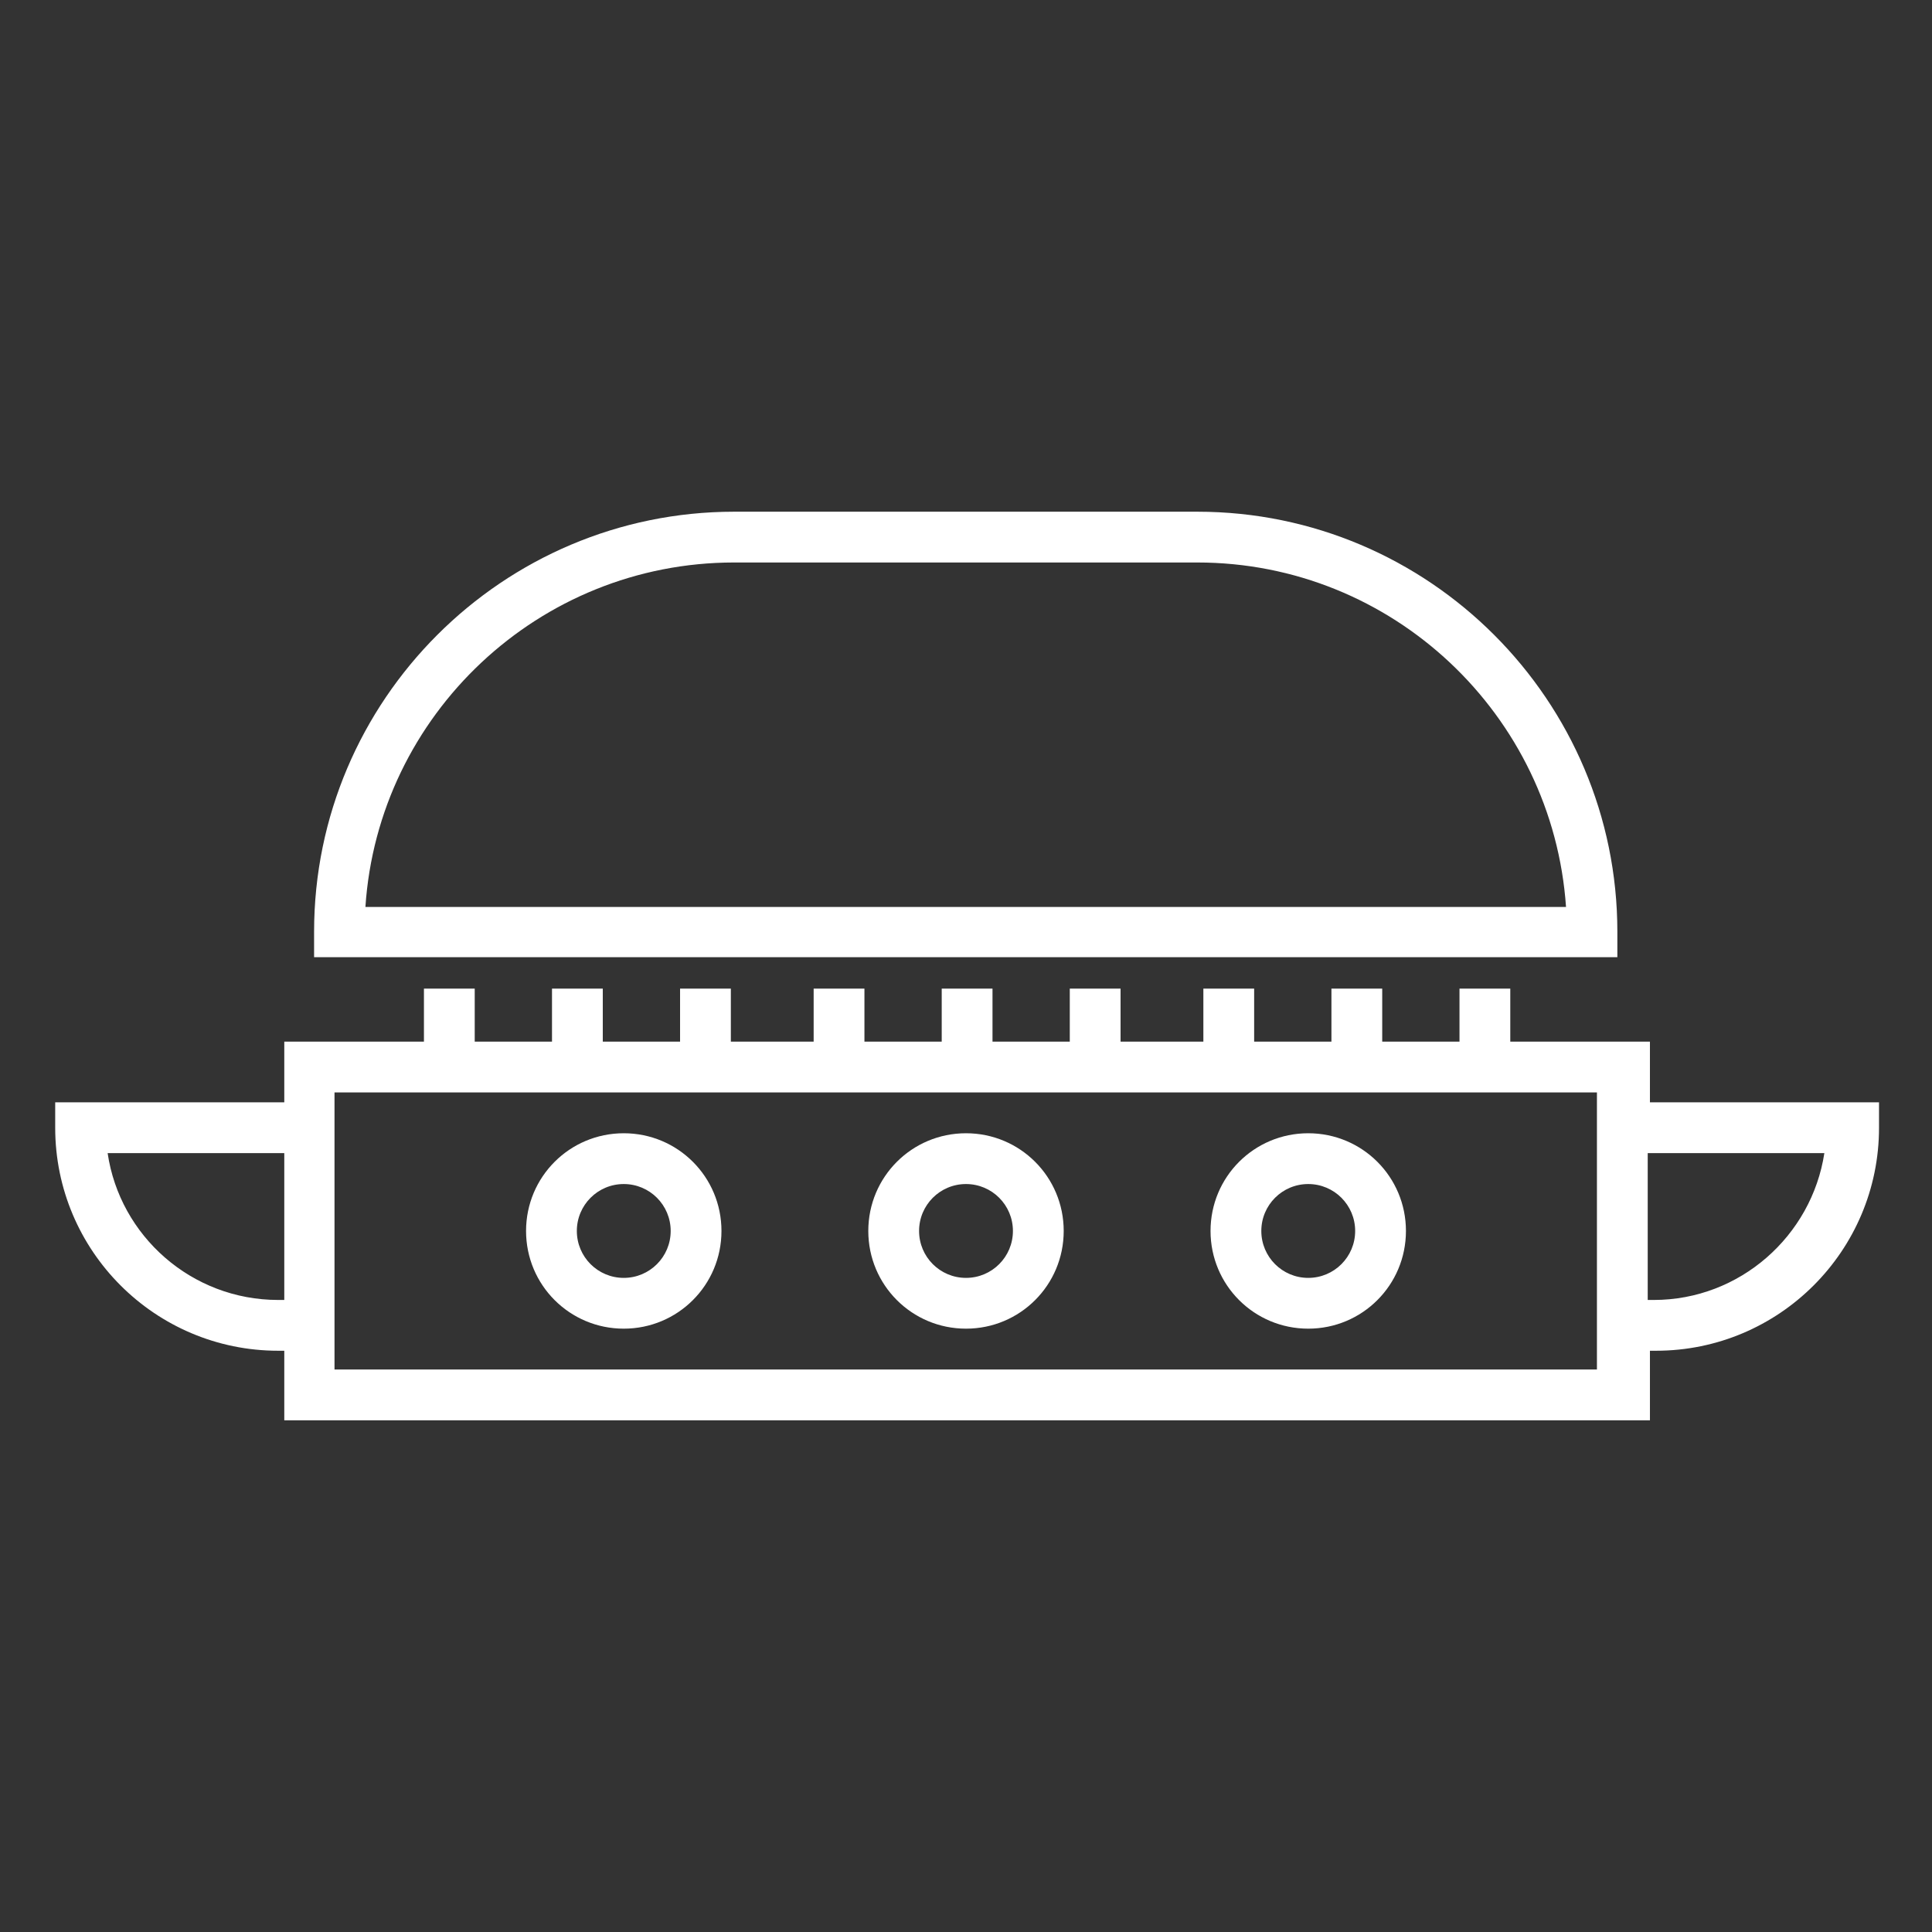 <?xml version="1.0" encoding="UTF-8"?>
<svg id="Layer_1" data-name="Layer 1" xmlns="http://www.w3.org/2000/svg" viewBox="0 0 35 35">
  <rect x="0" y="0" width="35" height="35" fill="#333333" stroke="none"/>
  <defs>
    <style>
      .cls-1 {
        fill: #fff;
        stroke-width: 0px;
      }
    </style>
  </defs>
  <path class="cls-1" d="M29.85,25.73H5.15v-1.26h-.11c-2.23,0-4.04-1.81-4.04-4.04v-.46h4.15v-1.1h2.53v-.96h.92v.96h1.4v-.96h.92v.96h1.4v-.96h.92v.96h1.5v-.96h.92v.96h1.4v-.96h.92v.96h1.4v-.96h.92v.96h1.5v-.96h.92v.96h1.4v-.96h.92v.96h1.4v-.96h.92v.96h2.53v1.1h4.15v.46c0,2.23-1.81,4.04-4.04,4.04h-.11v1.26ZM6.06,24.81h22.87v-5.02H6.06v5.02ZM29.85,23.55h.11c1.56,0,2.86-1.16,3.09-2.66h-3.2v2.66ZM1.95,20.89c.22,1.5,1.52,2.66,3.09,2.66h.11v-2.66H1.95ZM23.7,24.07c-.98,0-1.77-.79-1.77-1.77s.79-1.77,1.77-1.77,1.77.79,1.77,1.77-.79,1.77-1.77,1.77ZM23.7,21.45c-.47,0-.85.38-.85.85s.38.85.85.85.85-.38.85-.85-.38-.85-.85-.85ZM17.5,24.07c-.98,0-1.77-.79-1.77-1.77s.79-1.77,1.77-1.77,1.77.79,1.77,1.77-.79,1.77-1.77,1.77ZM17.5,21.45c-.47,0-.85.38-.85.85s.38.85.85.85.85-.38.85-.85-.38-.85-.85-.85ZM11.3,24.07c-.98,0-1.77-.79-1.77-1.77s.79-1.77,1.77-1.77,1.77.79,1.77,1.77-.79,1.77-1.77,1.77ZM11.3,21.45c-.47,0-.85.38-.85.85s.38.85.85.85.85-.38.85-.85-.38-.85-.85-.85ZM29.31,17.34H5.69v-.46c0-4.2,3.42-7.61,7.61-7.61h8.39c4.2,0,7.61,3.42,7.61,7.61v.46ZM6.62,16.43h21.75c-.24-3.48-3.14-6.24-6.68-6.24h-8.39c-3.54,0-6.45,2.76-6.68,6.24Z"/>
</svg>
